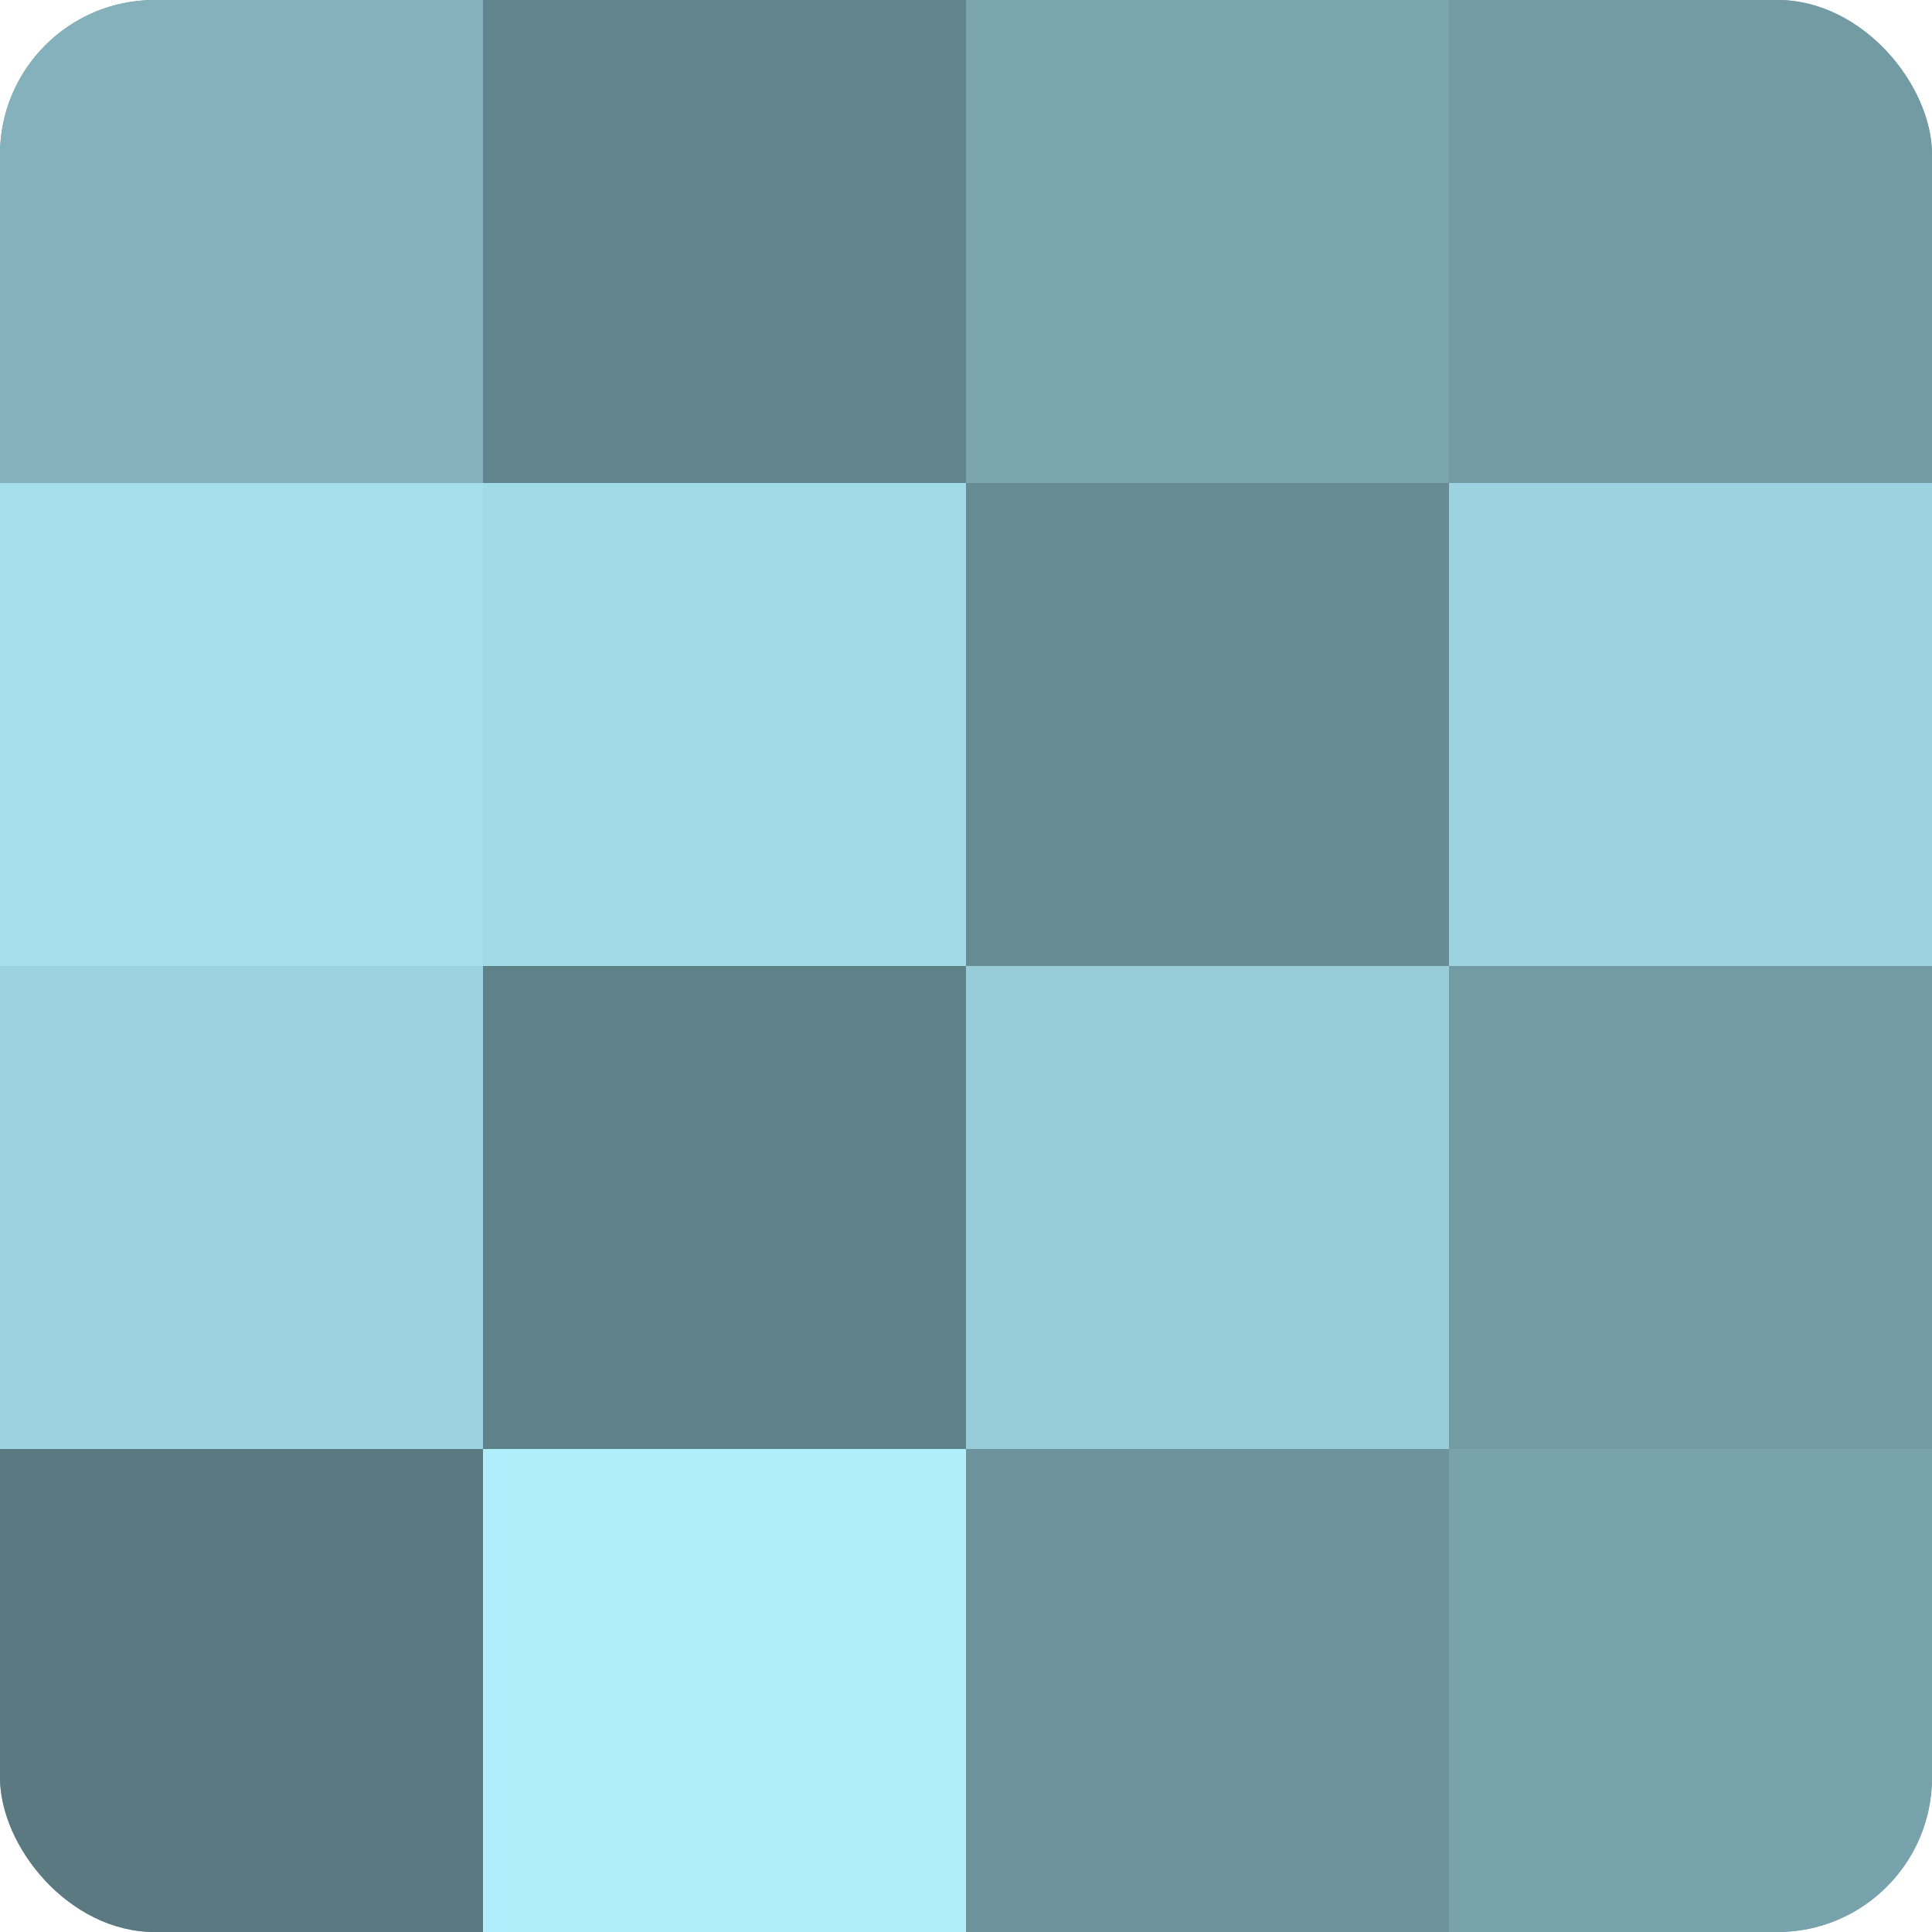 <?xml version="1.0" encoding="UTF-8"?>
<svg xmlns="http://www.w3.org/2000/svg" width="60" height="60" viewBox="0 0 100 100" preserveAspectRatio="xMidYMid meet"><defs><clipPath id="c" width="100" height="100"><rect width="100" height="100" rx="8" ry="8"/></clipPath></defs><g clip-path="url(#c)"><rect width="100" height="100" fill="#7097a0"/><rect width="25" height="25" fill="#84b1bc"/><rect y="25" width="25" height="25" fill="#a5dfec"/><rect y="50" width="25" height="25" fill="#9dd3e0"/><rect y="75" width="25" height="25" fill="#5a7980"/><rect x="25" width="25" height="25" fill="#62848c"/><rect x="25" y="25" width="25" height="25" fill="#a2dbe8"/><rect x="25" y="50" width="25" height="25" fill="#5f8188"/><rect x="25" y="75" width="25" height="25" fill="#b0eefc"/><rect x="50" width="25" height="25" fill="#7ba6b0"/><rect x="50" y="25" width="25" height="25" fill="#688c94"/><rect x="50" y="50" width="25" height="25" fill="#97ccd8"/><rect x="50" y="75" width="25" height="25" fill="#6d939c"/><rect x="75" width="25" height="25" fill="#739ba4"/><rect x="75" y="25" width="25" height="25" fill="#9dd3e0"/><rect x="75" y="50" width="25" height="25" fill="#739ba4"/><rect x="75" y="75" width="25" height="25" fill="#78a2ac"/></g></svg>
